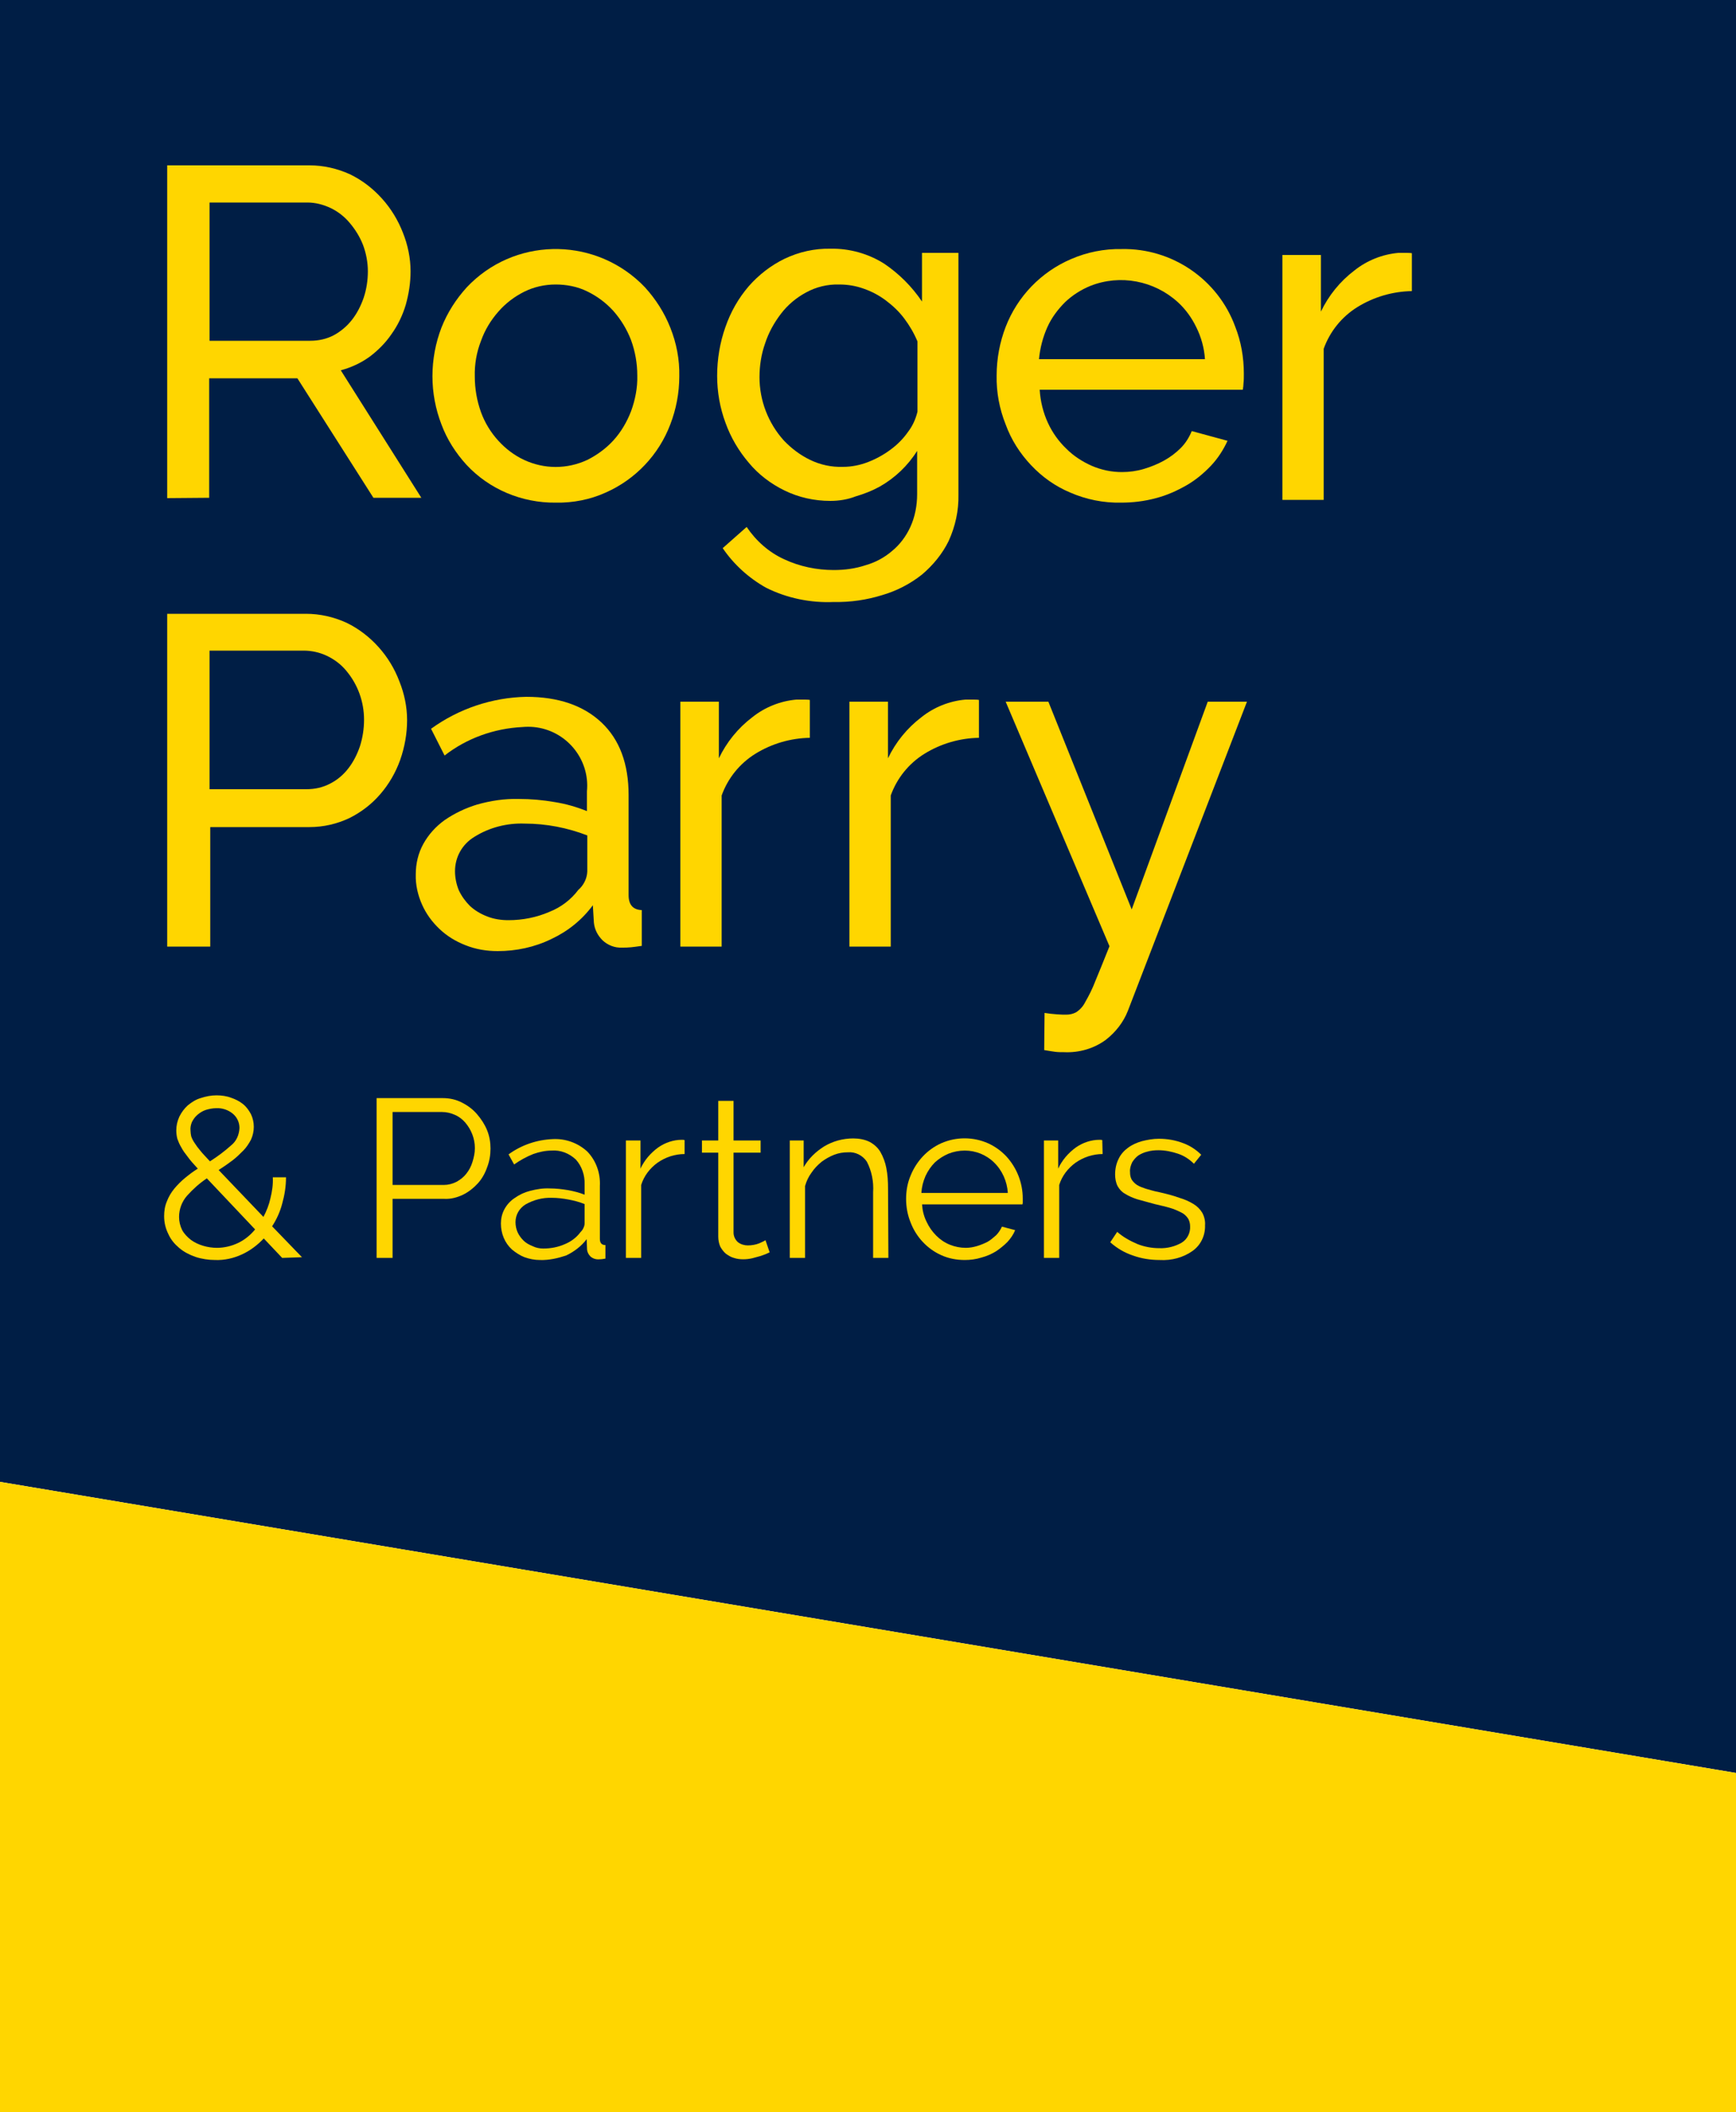 <?xml version="1.0" encoding="UTF-8"?> <!-- Generator: Adobe Illustrator 24.3.0, SVG Export Plug-In . SVG Version: 6.00 Build 0) --> <svg xmlns="http://www.w3.org/2000/svg" xmlns:xlink="http://www.w3.org/1999/xlink" version="1.1" id="Layer_1" x="0px" y="0px" viewBox="0 0 500 608" style="enable-background:new 0 0 500 608;" xml:space="preserve"> <style type="text/css"> .st0{fill:#001E45;} .st1{fill:#FFD600;} </style> <g id="Group_62" transform="translate(-353.55 -277)"> <g id="Group_1" transform="translate(353.55 277)"> <path id="Path_1" class="st0" d="M0,0v426.6l500,83.8V0H0z"></path> <path id="Path_2" class="st1" d="M0,608h500v-97.6L0,426.6V608z"></path> </g> <path id="Path_3" class="st1" d="M401.7,420.4v-95.8h41c4,0,8,0.9,11.7,2.6c3.5,1.7,6.6,4.1,9.2,7c2.6,2.9,4.6,6.2,6,9.8 c1.4,3.5,2.2,7.3,2.2,11.1c0,3.3-0.5,6.5-1.4,9.7c-0.9,3-2.3,5.9-4.1,8.4c-1.7,2.5-3.9,4.7-6.3,6.5c-2.5,1.8-5.3,3.1-8.3,3.9 l23.2,36.7h-13.8l-21.9-34.4h-25.4v34.4L401.7,420.4z M413.9,375.1h29c2.4,0,4.7-0.5,6.8-1.6c2-1.1,3.8-2.6,5.2-4.4 c1.5-1.9,2.6-4.1,3.4-6.4c0.8-2.4,1.2-5,1.2-7.6c0-2.6-0.5-5.2-1.4-7.6c-0.9-2.3-2.2-4.4-3.8-6.3c-1.5-1.8-3.4-3.3-5.5-4.3 c-2.1-1-4.4-1.6-6.7-1.6h-28.2L413.9,375.1z"></path> <path id="Path_4" class="st1" d="M513.6,421.7c-9.7,0.1-19.1-3.8-25.7-10.9c-3.1-3.4-5.6-7.3-7.2-11.6c-1.7-4.4-2.6-9.1-2.6-13.9 c0-4.8,0.9-9.6,2.6-14c1.7-4.3,4.2-8.2,7.3-11.6c13.4-14.2,35.8-14.7,50-1.3c0.4,0.4,0.9,0.9,1.3,1.3c3.1,3.4,5.6,7.3,7.3,11.6 c1.8,4.5,2.7,9.2,2.6,14c0,4.8-0.9,9.5-2.6,13.9c-3.3,8.7-10,15.8-18.6,19.6C523.6,420.8,518.6,421.8,513.6,421.7z M490.3,385.4 c0,3.5,0.6,7,1.8,10.3c1.1,3,2.8,5.8,5,8.2c2.1,2.3,4.6,4.2,7.4,5.5c5.8,2.7,12.4,2.7,18.2,0c2.8-1.4,5.4-3.3,7.5-5.6 c2.2-2.4,3.9-5.3,5.1-8.4c1.2-3.3,1.9-6.8,1.8-10.3c0-3.5-0.6-6.9-1.8-10.2c-1.2-3.1-2.9-5.9-5.1-8.4c-2.1-2.3-4.6-4.2-7.5-5.6 c-2.8-1.4-6-2-9.1-2c-3.2,0-6.3,0.7-9.1,2.1c-2.8,1.4-5.3,3.3-7.4,5.7c-2.2,2.5-3.9,5.3-5,8.4C490.8,378.4,490.2,381.9,490.3,385.4 z"></path> <path id="Path_5" class="st1" d="M592.7,421.2c-4.6,0-9.1-1-13.2-3c-3.9-1.9-7.5-4.6-10.3-8c-2.9-3.4-5.2-7.3-6.7-11.5 c-1.6-4.3-2.4-8.9-2.4-13.5c0-4.8,0.8-9.6,2.4-14.1c1.5-4.3,3.7-8.2,6.7-11.7c2.9-3.3,6.4-6,10.3-7.9c4.2-2,8.7-3,13.3-2.9 c5.4-0.1,10.8,1.4,15.4,4.3c4.3,2.9,8,6.6,10.9,10.9v-14h10.5v69.6c0.1,4.6-0.9,9.1-2.8,13.3c-1.8,3.7-4.5,7-7.7,9.7 c-3.4,2.7-7.3,4.7-11.4,5.9c-4.5,1.4-9.2,2.1-14,2c-6.7,0.3-13.5-1.1-19.5-4.1c-5-2.8-9.3-6.7-12.5-11.4l6.9-6.1 c2.7,4,6.4,7.3,10.8,9.3c4.5,2.1,9.4,3.1,14.3,3.1c3.1,0,6.2-0.4,9.2-1.4c2.8-0.8,5.4-2.2,7.6-4.1c2.2-1.8,4-4.2,5.2-6.8 c1.4-3,2-6.3,2-9.6v-12.4c-2.7,4.3-6.4,7.8-10.8,10.3c-2.2,1.2-4.5,2.1-6.9,2.8C597.7,420.8,595.2,421.2,592.7,421.2z M596.3,411.4 c2.5,0,5-0.5,7.3-1.4c2.3-0.9,4.5-2.1,6.5-3.6c1.9-1.4,3.6-3.1,5-5.1c1.3-1.7,2.2-3.7,2.7-5.8v-20.2c-1-2.4-2.3-4.6-3.8-6.6 c-1.5-2-3.3-3.7-5.3-5.2c-2-1.5-4.1-2.6-6.4-3.4c-2.2-0.8-4.6-1.2-7-1.2c-3.4-0.1-6.7,0.7-9.6,2.3c-2.8,1.5-5.3,3.6-7.2,6.1 c-2,2.6-3.6,5.5-4.6,8.6c-1.1,3.1-1.6,6.4-1.6,9.7c0,6.7,2.5,13.2,7,18.2c2.2,2.3,4.7,4.2,7.6,5.6 C589.8,410.8,593,411.5,596.3,411.4L596.3,411.4z"></path> <path id="Path_6" class="st1" d="M676.4,421.7c-5,0.1-10-0.9-14.6-2.9c-4.3-1.8-8.1-4.5-11.3-7.9c-3.2-3.4-5.7-7.3-7.3-11.7 c-1.8-4.5-2.7-9.3-2.6-14.1c0-4.8,0.9-9.6,2.6-14c3.4-8.8,10.2-15.8,18.8-19.5c4.6-2,9.6-3,14.6-2.9c14.5-0.3,27.7,8.7,32.7,22.3 c1.7,4.3,2.5,8.9,2.5,13.6c0,1,0,1.9-0.1,2.7c0,0.6-0.1,1.3-0.2,1.9h-58.5c0.2,3.3,1,6.6,2.4,9.6c1.3,2.8,3.1,5.3,5.3,7.4 c2.1,2.1,4.6,3.7,7.3,4.9c2.8,1.2,5.7,1.8,8.7,1.8c2.1,0,4.3-0.3,6.3-0.9c2-0.6,4-1.4,5.8-2.4c1.8-1,3.4-2.2,4.8-3.6 c1.4-1.4,2.4-3,3.2-4.9l10.3,2.8c-1.2,2.6-2.8,5.1-4.8,7.2c-2.1,2.2-4.4,4.1-7,5.6c-2.8,1.6-5.7,2.9-8.8,3.7 C683.2,421.3,679.8,421.7,676.4,421.7z M700.6,380.4c-0.2-3.2-1.1-6.4-2.5-9.2c-1.3-2.7-3.1-5.2-5.3-7.2 c-6.8-6.2-16.6-8.1-25.2-4.7c-2.7,1.1-5.2,2.7-7.3,4.7c-2.1,2.1-3.9,4.5-5.1,7.2c-1.3,2.9-2.1,6-2.4,9.2L700.6,380.4z"></path> <path id="Path_7" class="st1" d="M760.2,360.8c-5.6,0.1-11,1.7-15.7,4.6c-4.5,2.8-7.9,7-9.7,12v43.5h-11.9v-70.5H734v16.3 c2.2-4.6,5.5-8.7,9.6-11.8c3.6-2.9,8.1-4.7,12.7-5.1h2.3c0.5,0,1.1,0,1.6,0.1L760.2,360.8z"></path> <path id="Path_8" class="st1" d="M401.7,549.5v-95.8h40c4,0,8,0.9,11.7,2.6c3.5,1.7,6.6,4.1,9.2,7c2.6,2.9,4.6,6.2,6,9.9 c1.4,3.5,2.2,7.3,2.2,11.1c0,3.9-0.7,7.8-2,11.5c-1.3,3.6-3.2,6.9-5.7,9.8c-2.5,2.9-5.5,5.2-8.9,6.9c-3.6,1.7-7.5,2.6-11.5,2.6 h-28.6v34.4L401.7,549.5z M413.9,504.2h27.9c2.4,0,4.7-0.5,6.8-1.6c2-1,3.8-2.5,5.2-4.3c1.5-1.9,2.6-4.1,3.4-6.4 c0.8-2.5,1.2-5.1,1.2-7.7c0-5.2-1.8-10.2-5.2-14.2c-1.5-1.8-3.4-3.2-5.5-4.2c-2.1-1-4.4-1.5-6.7-1.5h-27.1L413.9,504.2z"></path> <path id="Path_9" class="st1" d="M496.9,550.8c-3.2,0-6.3-0.5-9.3-1.7c-2.8-1.1-5.3-2.6-7.5-4.7c-2.1-2-3.8-4.3-5-7 c-1.2-2.7-1.9-5.7-1.8-8.7c0-3.1,0.7-6.1,2.2-8.8c1.5-2.7,3.6-5,6.1-6.8c2.9-2,6.1-3.5,9.4-4.5c3.9-1.1,7.9-1.7,11.9-1.6 c3.5,0,7,0.3,10.4,0.9c3.2,0.5,6.3,1.4,9.3,2.6v-5.7c0.9-9.3-6-17.6-15.3-18.5c-1.1-0.1-2.2-0.1-3.3,0c-8.1,0.4-16,3.2-22.4,8.2 l-3.9-7.7c8-5.8,17.6-9,27.4-9.2c9.3,0,16.5,2.5,21.7,7.4c5.2,4.9,7.8,11.9,7.8,20.9v28.8c0,2.8,1.3,4.2,3.8,4.3v10.3 c-1.3,0.2-2.3,0.3-3.1,0.4c-0.9,0.1-1.7,0.1-2.6,0.1c-2.1,0.1-4.1-0.7-5.6-2.1c-1.4-1.4-2.3-3.1-2.5-5.1l-0.3-5 c-3.1,4.2-7.2,7.5-11.9,9.7C507.5,549.7,502.2,550.8,496.9,550.8z M500,541.9c4.1,0,8.1-0.8,11.8-2.4c3.3-1.3,6.2-3.5,8.3-6.3 c1.5-1.3,2.5-3.2,2.6-5.3v-10.4c-5.7-2.2-11.8-3.4-18-3.4c-5.1-0.2-10.2,1.1-14.5,3.8c-3.5,2.1-5.6,5.8-5.6,9.9 c0,1.9,0.4,3.8,1.1,5.5c0.8,1.7,1.9,3.2,3.2,4.5c1.4,1.3,3.1,2.3,4.9,3C495.8,541.6,497.9,541.9,500,541.9L500,541.9z"></path> <path id="Path_10" class="st1" d="M586.8,489.4c-5.6,0.1-11,1.7-15.7,4.6c-4.5,2.8-7.9,7-9.7,12v43.5h-11.9V479h11.1v16.3 c2.2-4.6,5.5-8.7,9.6-11.8c3.6-2.9,8.1-4.7,12.7-5.1h2.3c0.5,0,1.1,0,1.6,0.1L586.8,489.4z"></path> <path id="Path_11" class="st1" d="M635.5,489.4c-5.6,0.1-11,1.7-15.7,4.6c-4.5,2.8-7.9,7-9.7,12v43.5h-11.9V479h11.1v16.3 c2.2-4.6,5.5-8.7,9.6-11.8c3.6-2.9,8.1-4.7,12.7-5.1h2.3c0.5,0,1.1,0,1.6,0.1V489.4z"></path> <path id="Path_12" class="st1" d="M654.4,568.6c1.2,0.2,2.3,0.3,3.5,0.4c1.2,0.1,2.1,0.1,2.7,0.1c1,0,2-0.2,2.9-0.7 c1.1-0.7,2-1.7,2.6-2.9c1.1-1.9,2.1-3.9,2.9-6c1.1-2.6,2.4-5.9,4.1-10.1L643.2,479h12.3l24,59.8l21.9-59.8h11.3l-34.3,89 c-1.3,3.3-3.5,6.1-6.3,8.3c-3.5,2.6-7.8,3.8-12.1,3.6c-0.8,0-1.7,0-2.5-0.1c-0.9-0.1-1.9-0.3-3.2-0.5L654.4,568.6z"></path> <g id="Group_2" transform="translate(372.223 401.525)"> <path id="Path_13" class="st1" d="M62.6,237.6l-5.3-5.6c-1.8,1.9-3.9,3.5-6.3,4.6c-2.4,1.1-5,1.7-7.7,1.6c-1.9,0-3.9-0.3-5.7-0.9 c-1.7-0.6-3.3-1.4-4.7-2.6c-1.3-1.1-2.4-2.4-3.1-4c-0.8-1.6-1.2-3.3-1.2-5.1c0-1.5,0.2-2.9,0.8-4.3c0.5-1.3,1.2-2.5,2.1-3.6 c0.9-1.1,2-2.2,3.1-3.1c1.2-1,2.4-1.9,3.7-2.7c-1.2-1.3-2.2-2.4-2.9-3.4c-0.7-0.9-1.4-1.8-1.9-2.8c-0.5-0.8-0.8-1.6-1.1-2.4 c-0.2-0.8-0.3-1.6-0.3-2.4c0-1.4,0.3-2.7,0.9-4c0.6-1.2,1.4-2.3,2.4-3.2c1.1-0.9,2.3-1.7,3.7-2.1c1.5-0.5,3-0.8,4.6-0.8 c1.4,0,2.9,0.2,4.2,0.7c1.2,0.4,2.4,1,3.4,1.8c1,0.8,1.7,1.8,2.3,2.9c1.1,2.3,1.1,5,0,7.4c-0.6,1.1-1.3,2.2-2.2,3.1 c-1,1-2,2-3.2,2.9c-1.2,0.9-2.5,1.8-3.9,2.7l12.9,13.5c0.9-1.7,1.6-3.5,2-5.3c0.5-2,0.8-4,0.7-6.1h3.8c0,2.6-0.4,5.1-1.1,7.6 c-0.6,2.3-1.6,4.5-2.9,6.5l8.6,8.9L62.6,237.6z M43.8,234.7c2.1,0,4.2-0.5,6.1-1.4c1.9-0.9,3.6-2.3,4.9-3.9l-13.9-14.7 c-2.1,1.4-4,3.1-5.7,5c-1.5,1.7-2.3,3.9-2.3,6.1c0,1.3,0.3,2.6,0.9,3.8c0.6,1.1,1.5,2,2.5,2.8c1.1,0.8,2.2,1.3,3.5,1.7 C41.1,234.5,42.5,234.7,43.8,234.7z M36.2,201c0,0.5,0.1,1.1,0.2,1.6c0.2,0.6,0.5,1.2,0.9,1.8c0.5,0.8,1.1,1.6,1.7,2.3 c0.7,0.9,1.7,1.9,2.8,3.1c2.2-1.4,4.2-2.9,6.1-4.6c1.5-1.2,2.3-3,2.4-5c0-1.6-0.7-3.1-1.9-4.1c-1.3-1.1-3.1-1.7-4.8-1.6 c-1,0-2,0.2-3,0.5c-0.9,0.3-1.7,0.8-2.4,1.4c-0.7,0.6-1.2,1.3-1.6,2.1C36.3,199.2,36.1,200.1,36.2,201z"></path> <path id="Path_14" class="st1" d="M89.8,237.6v-46h19.1c1.9,0,3.8,0.4,5.5,1.3c1.6,0.8,3.1,1.9,4.3,3.3c1.2,1.4,2.2,2.9,2.9,4.6 c0.7,1.7,1,3.5,1,5.3c0,1.9-0.3,3.7-1,5.5c-0.6,1.7-1.5,3.3-2.7,4.6c-1.2,1.3-2.6,2.4-4.2,3.2c-1.7,0.8-3.5,1.3-5.4,1.2H94.4v17 L89.8,237.6z M94.4,216.6h14.7c1.3,0,2.5-0.3,3.7-0.9c1.1-0.6,2.1-1.4,2.8-2.3c0.8-1,1.4-2.1,1.8-3.4c0.4-1.3,0.7-2.6,0.7-4 c0-2.7-1-5.3-2.8-7.4c-0.8-0.9-1.8-1.7-3-2.2c-1.1-0.5-2.4-0.8-3.6-0.8H94.4L94.4,216.6z"></path> <path id="Path_15" class="st1" d="M136.8,238.2c-1.5,0-3-0.3-4.4-0.8c-1.3-0.5-2.5-1.3-3.6-2.2c-2.1-1.9-3.2-4.6-3.2-7.5 c0-1.4,0.3-2.8,1-4.1c0.7-1.3,1.7-2.4,2.9-3.2c1.4-1,2.9-1.7,4.5-2.1c1.9-0.5,3.8-0.8,5.7-0.7c1.8,0,3.5,0.2,5.3,0.5 c1.6,0.3,3.2,0.7,4.7,1.3v-3c0.1-2.6-0.8-5.2-2.5-7.1c-1.9-1.8-4.4-2.8-7-2.6c-1.8,0-3.6,0.4-5.3,1c-2,0.8-3.8,1.8-5.5,3l-1.6-2.9 c3.7-2.7,8.1-4.2,12.7-4.4c3.7-0.2,7.3,1.1,10,3.6c2.5,2.6,3.8,6.2,3.6,9.9v15.2c0,1.2,0.5,1.8,1.6,1.8v3.9 c-0.6,0.1-1.1,0.2-1.7,0.2c-1,0.1-1.9-0.2-2.6-0.8c-0.6-0.6-1-1.4-1-2.3l-0.1-2.7c-1.5,2-3.6,3.6-5.9,4.7 C142,237.7,139.4,238.3,136.8,238.2z M137.8,234.9c2.2,0,4.3-0.4,6.3-1.3c1.7-0.7,3.3-1.9,4.4-3.4c0.4-0.4,0.7-0.8,0.9-1.3 c0.2-0.4,0.3-0.8,0.3-1.3v-5.5c-1.5-0.6-3-1-4.6-1.3c-1.6-0.3-3.2-0.5-4.8-0.5c-2.7-0.1-5.3,0.6-7.6,1.9c-1.8,1.1-2.9,3-2.9,5.1 c0,1,0.2,2,0.6,2.9c0.4,0.9,1,1.7,1.7,2.4c0.7,0.7,1.6,1.2,2.6,1.6C135.7,234.7,136.7,234.9,137.8,234.9z"></path> <path id="Path_16" class="st1" d="M178.5,207.7c-2.8,0-5.5,0.9-7.8,2.5c-2.2,1.6-3.9,3.8-4.7,6.4v21h-4.4v-33.8h4.2v8.1 c1.1-2.4,2.9-4.5,5.1-6.1c2-1.4,4.4-2.2,6.8-2.2c0.3,0,0.6,0,0.8,0.1L178.5,207.7z"></path> <path id="Path_17" class="st1" d="M203,236c-0.3,0.1-0.6,0.3-1.1,0.5c-0.5,0.2-1.1,0.4-1.7,0.6c-0.7,0.2-1.5,0.4-2.2,0.6 c-0.9,0.2-1.7,0.3-2.6,0.3c-0.9,0-1.8-0.1-2.7-0.4c-0.8-0.2-1.6-0.7-2.3-1.2c-0.7-0.6-1.2-1.3-1.6-2c-0.4-0.9-0.6-1.9-0.6-2.9 v-24.2h-4.7v-3.5h4.7v-11.4h4.4v11.4h7.8v3.5h-7.8v23c0,1.1,0.5,2.1,1.3,2.8c0.8,0.6,1.8,0.9,2.8,0.9c1.1,0,2.3-0.2,3.3-0.6 c0.6-0.3,1.2-0.5,1.8-0.9L203,236z"></path> <path id="Path_18" class="st1" d="M237.2,237.6h-4.4v-18.9c0.2-3-0.4-6.1-1.8-8.8c-1.2-1.8-3.3-2.9-5.5-2.7 c-1.3,0-2.6,0.2-3.9,0.7c-1.3,0.5-2.5,1.2-3.6,2c-1.1,0.9-2.1,1.9-2.9,3.1c-0.9,1.2-1.5,2.5-1.9,3.9v20.7h-4.4v-33.8h4v7.7 c1.4-2.5,3.5-4.5,5.9-6c2.5-1.5,5.4-2.3,8.4-2.3c1.6,0,3.3,0.3,4.7,1c1.3,0.7,2.4,1.7,3.1,2.9c0.8,1.4,1.4,3,1.7,4.6 c0.4,2,0.5,4,0.5,6L237.2,237.6z"></path> <path id="Path_19" class="st1" d="M259.2,238.2c-2.3,0-4.6-0.4-6.8-1.4c-2-0.9-3.8-2.2-5.3-3.8c-1.5-1.6-2.7-3.5-3.5-5.6 c-0.9-2.2-1.3-4.5-1.3-6.8c0-2.3,0.4-4.6,1.3-6.7c0.8-2,2-3.9,3.5-5.5c1.5-1.6,3.3-2.9,5.3-3.8c4.3-1.9,9.2-1.9,13.5,0 c2,0.9,3.8,2.2,5.3,3.8c3,3.3,4.7,7.6,4.7,12.1v1c0,0.2,0,0.5-0.1,0.7h-28.9c0.1,1.7,0.5,3.4,1.3,5c0.7,1.5,1.6,2.8,2.8,4 c1.1,1.1,2.4,2,3.9,2.6c1.5,0.6,3,0.9,4.6,0.9c1.1,0,2.2-0.2,3.2-0.5c1-0.3,2-0.7,3-1.2c0.9-0.5,1.7-1.2,2.5-1.9 c0.7-0.7,1.3-1.6,1.7-2.5l3.8,1c-0.5,1.3-1.3,2.4-2.2,3.4c-1,1-2.1,1.9-3.3,2.7c-1.3,0.8-2.7,1.4-4.2,1.8 C262.4,238,260.8,238.2,259.2,238.2z M271.6,218.9c-0.2-3.3-1.6-6.5-4-8.8c-1.1-1.1-2.4-1.9-3.8-2.5c-1.5-0.6-3-0.9-4.6-0.9 c-1.6,0-3.2,0.3-4.7,0.9c-1.4,0.6-2.7,1.4-3.9,2.5c-1.1,1.1-2,2.4-2.7,3.9c-0.7,1.6-1.1,3.2-1.2,4.9L271.6,218.9z"></path> <path id="Path_20" class="st1" d="M298.9,207.7c-2.8,0-5.5,0.9-7.8,2.5c-2.2,1.6-3.9,3.8-4.7,6.4v21H282v-33.8h4.1v8.1 c1.1-2.4,2.9-4.5,5.1-6.1c2-1.4,4.4-2.2,6.8-2.2c0.3,0,0.6,0,0.8,0.1L298.9,207.7z"></path> <path id="Path_21" class="st1" d="M315.3,238.2c-2.6,0-5.2-0.4-7.7-1.3c-2.4-0.8-4.6-2.1-6.5-3.8l2-3c1.7,1.5,3.7,2.6,5.8,3.5 c2,0.8,4.2,1.2,6.3,1.2c2.3,0.1,4.6-0.5,6.5-1.6c1.6-1,2.5-2.8,2.4-4.7c0-0.8-0.2-1.7-0.7-2.4c-0.5-0.7-1.2-1.3-1.9-1.6 c-1-0.5-2.1-1-3.2-1.3c-1.3-0.4-2.8-0.7-4.4-1.1c-1.9-0.5-3.6-1-5.1-1.4c-1.2-0.4-2.4-0.9-3.5-1.6c-0.9-0.5-1.6-1.3-2.1-2.2 c-0.5-1-0.7-2.2-0.7-3.3c0-1.6,0.3-3.1,1-4.5c0.6-1.3,1.6-2.4,2.7-3.2c1.2-0.9,2.6-1.5,4-1.9c1.6-0.4,3.2-0.7,4.9-0.7 c2.4,0,4.8,0.4,7.1,1.3c1.9,0.7,3.7,1.9,5.1,3.3l-2.1,2.6c-1.3-1.3-2.8-2.3-4.6-2.9c-1.8-0.6-3.7-1-5.6-1c-1.1,0-2.2,0.1-3.2,0.4 c-0.9,0.2-1.8,0.6-2.6,1.1c-0.7,0.5-1.3,1.2-1.8,2c-0.4,0.9-0.7,1.8-0.6,2.8c0,0.8,0.1,1.5,0.5,2.2c0.4,0.6,0.9,1.1,1.5,1.5 c0.8,0.5,1.7,0.8,2.6,1.1c1.1,0.3,2.3,0.7,3.9,1c2.2,0.5,4.1,1,5.7,1.6c1.4,0.4,2.8,1,4.1,1.8c1,0.6,1.9,1.5,2.5,2.5 c0.6,1.1,0.9,2.4,0.8,3.6c0.1,2.9-1.2,5.7-3.6,7.4C322.1,237.5,318.8,238.4,315.3,238.2z"></path> </g> </g> </svg> 